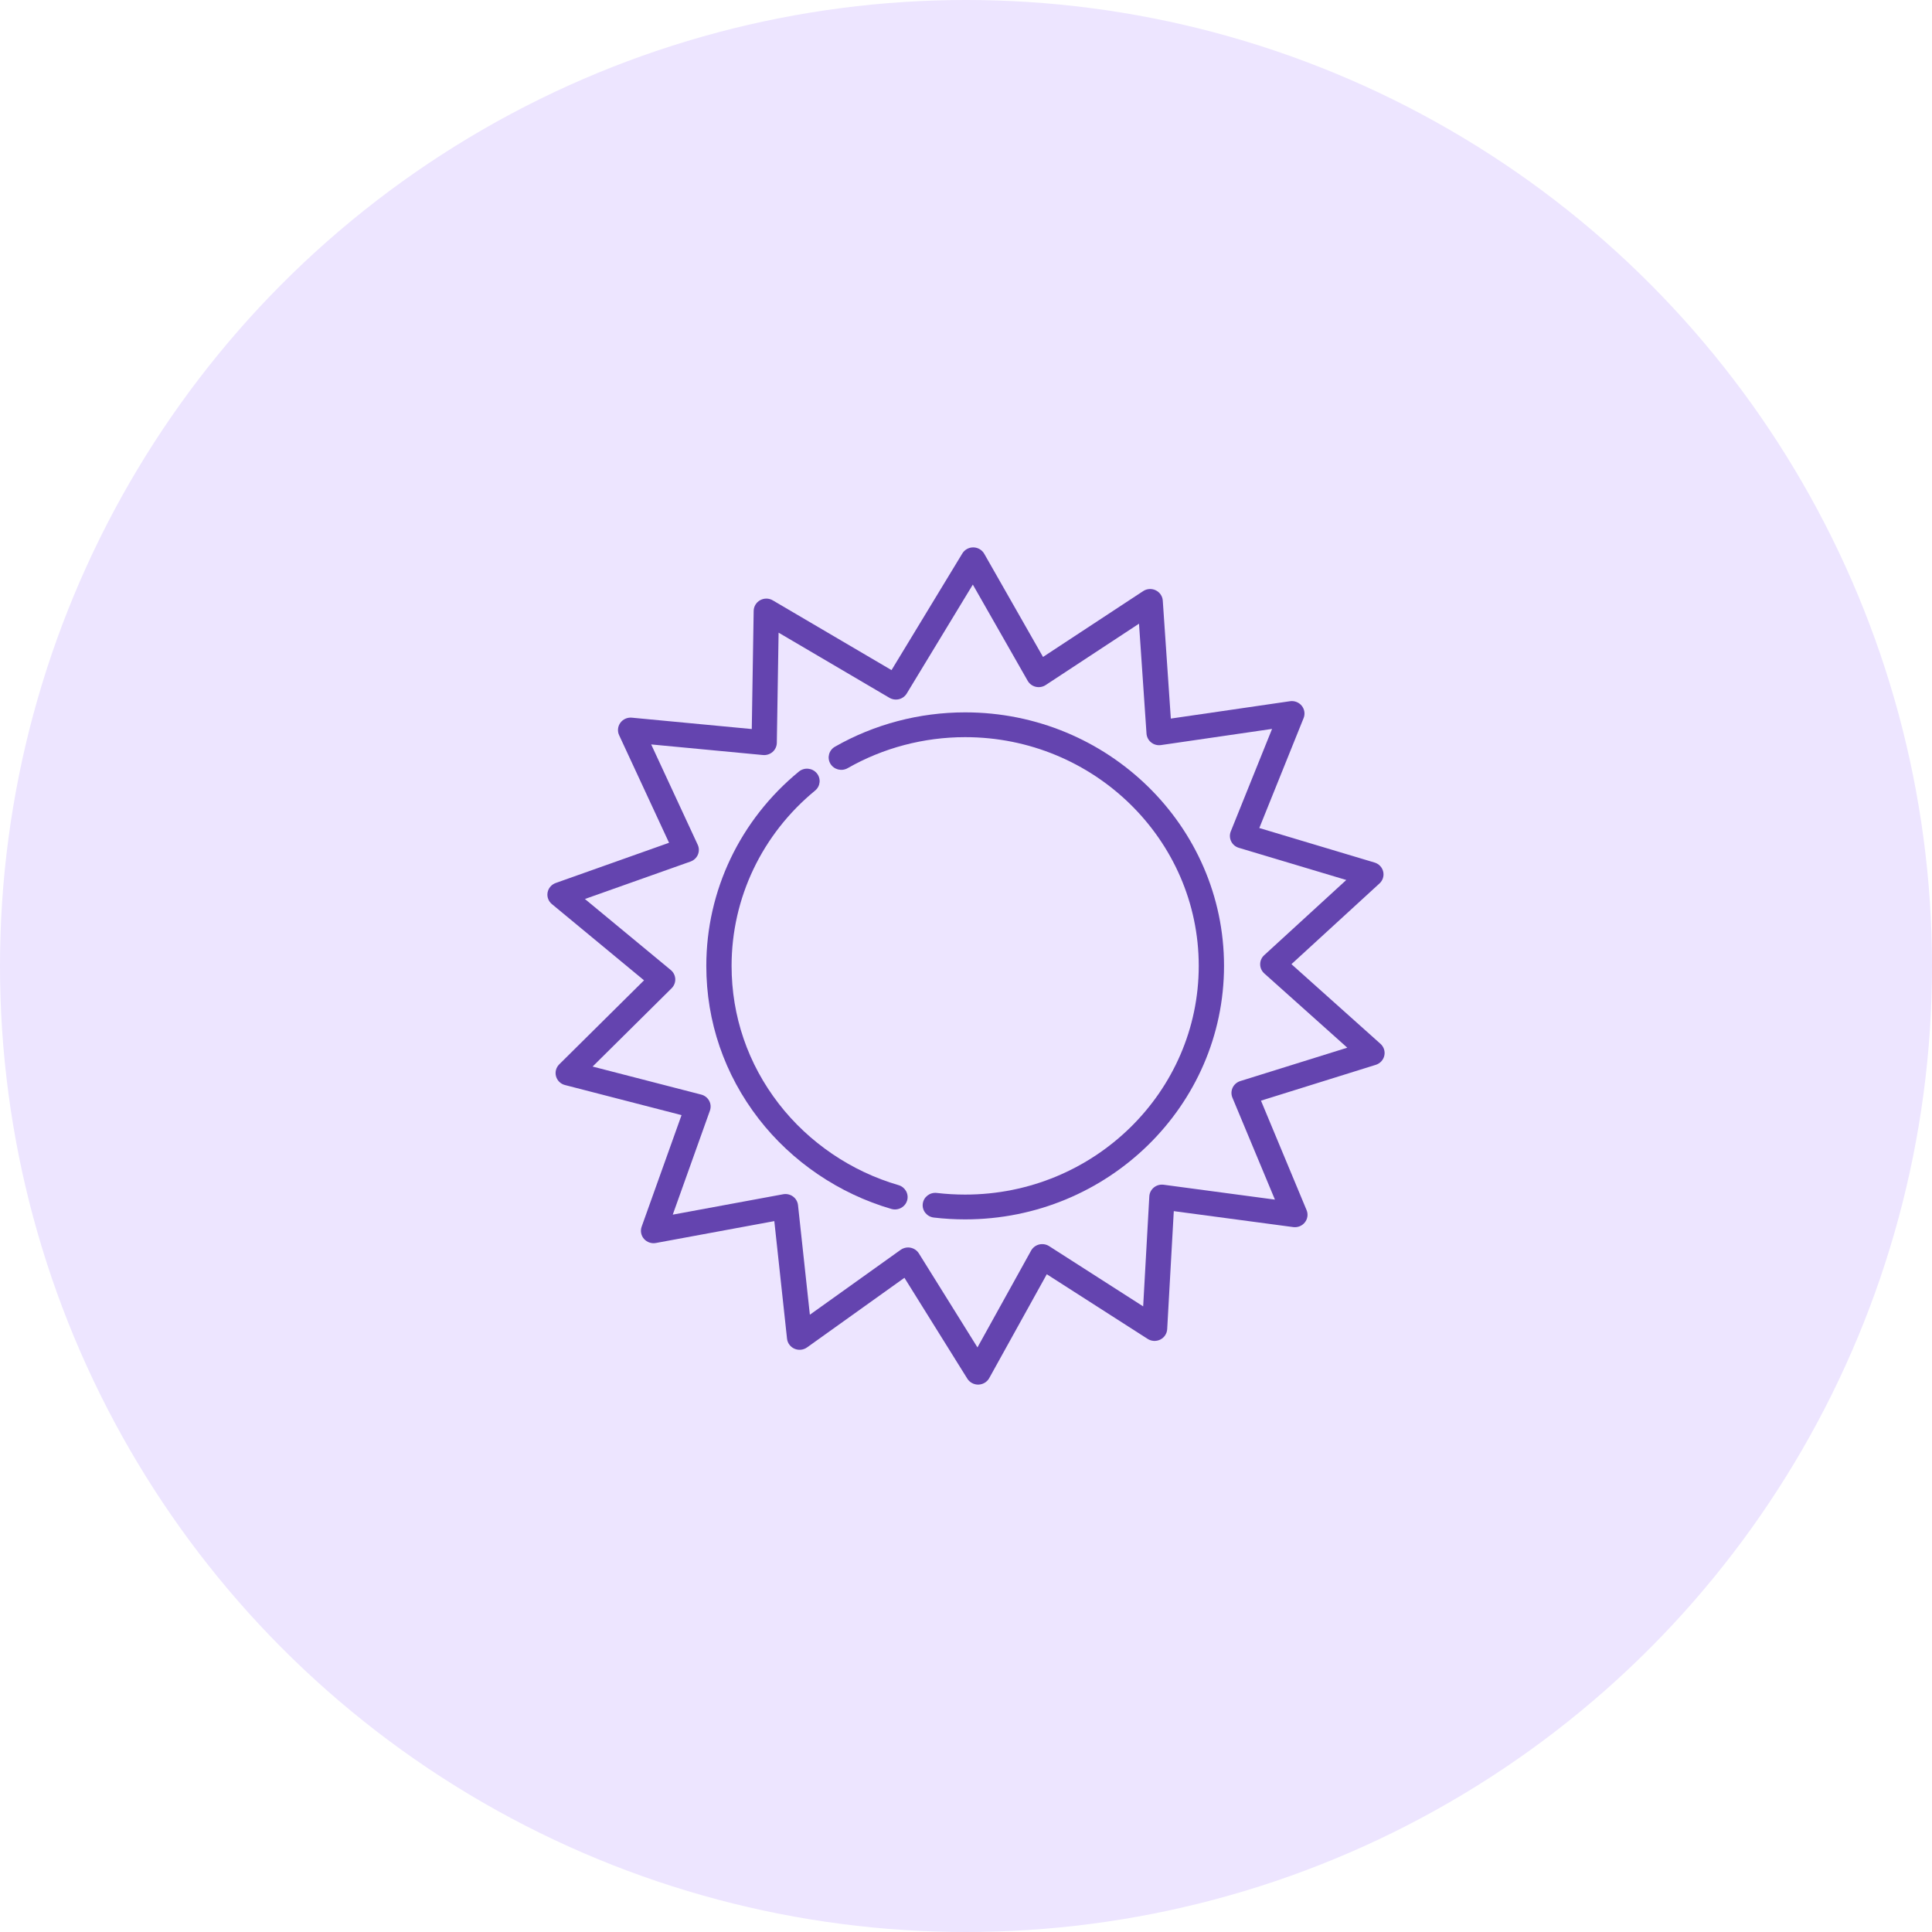 <?xml version="1.0" encoding="UTF-8"?> <svg xmlns="http://www.w3.org/2000/svg" width="60" height="60" viewBox="0 0 60 60" fill="none"> <circle cx="30" cy="30" r="30" fill="#EDE5FF"></circle> <path d="M27.906 36.806C26.438 36.38 25.118 35.483 24.188 34.281C23.227 33.04 22.72 31.558 22.72 29.996C22.72 27.891 23.665 25.907 25.314 24.552C25.48 24.416 25.502 24.173 25.363 24.01C25.224 23.847 24.977 23.825 24.81 23.962C22.983 25.463 21.935 27.662 21.935 29.996C21.935 31.728 22.498 33.37 23.563 34.747C24.593 36.078 26.056 37.072 27.683 37.545C27.72 37.556 27.758 37.561 27.794 37.561C27.964 37.561 28.12 37.452 28.171 37.285C28.232 37.081 28.113 36.867 27.906 36.806Z" fill="#6444AF"></path> <path d="M29.974 22.123C28.551 22.123 27.152 22.492 25.93 23.19C25.743 23.297 25.679 23.533 25.788 23.717C25.897 23.901 26.137 23.963 26.325 23.856C27.428 23.226 28.689 22.893 29.974 22.893C33.974 22.893 37.228 26.079 37.228 29.996C37.228 33.913 33.974 37.099 29.974 37.099C29.68 37.099 29.384 37.082 29.094 37.048C28.879 37.022 28.683 37.173 28.657 37.384C28.631 37.595 28.785 37.787 29 37.812C29.321 37.85 29.649 37.869 29.974 37.869C34.407 37.869 38.013 34.337 38.013 29.996C38.013 25.655 34.407 22.123 29.974 22.123Z" fill="#6444AF"></path> <path d="M42.872 32.417L40.107 29.943L42.842 27.436C42.944 27.343 42.988 27.202 42.956 27.068C42.925 26.934 42.822 26.827 42.688 26.787L39.109 25.715L40.485 22.3C40.536 22.172 40.514 22.027 40.427 21.919C40.34 21.811 40.201 21.757 40.062 21.777L36.361 22.316L36.111 18.652C36.102 18.515 36.018 18.393 35.892 18.332C35.767 18.271 35.617 18.281 35.501 18.358L32.392 20.402L30.566 17.197C30.497 17.077 30.369 17.002 30.229 17C30.088 16.998 29.958 17.07 29.886 17.188L27.687 20.811L24 18.645C23.88 18.574 23.731 18.572 23.608 18.639C23.486 18.706 23.409 18.832 23.406 18.969L23.347 22.641L19.622 22.288C19.483 22.275 19.346 22.336 19.265 22.448C19.184 22.56 19.169 22.706 19.227 22.831L20.778 26.173L17.259 27.422C17.127 27.469 17.031 27.581 17.006 27.716C16.981 27.852 17.032 27.99 17.14 28.078L20.001 30.445L17.368 33.054C17.269 33.152 17.231 33.294 17.268 33.426C17.305 33.559 17.411 33.663 17.547 33.697L21.166 34.631L19.927 38.096C19.881 38.226 19.908 38.371 20 38.475C20.091 38.579 20.232 38.628 20.37 38.602L24.047 37.923L24.442 41.575C24.457 41.711 24.545 41.83 24.673 41.886C24.802 41.942 24.95 41.926 25.064 41.845L28.088 39.683L30.041 42.816C30.113 42.93 30.24 43 30.376 43C30.38 43 30.383 43 30.386 43C30.526 42.996 30.654 42.92 30.721 42.799L32.509 39.573L35.642 41.581C35.759 41.656 35.908 41.664 36.033 41.602C36.158 41.54 36.24 41.417 36.248 41.28L36.453 37.613L40.161 38.108C40.3 38.127 40.439 38.071 40.524 37.962C40.61 37.854 40.63 37.708 40.577 37.581L39.161 34.182L42.727 33.069C42.86 33.027 42.961 32.919 42.991 32.784C43.021 32.65 42.976 32.51 42.872 32.417ZM38.517 33.574C38.413 33.607 38.327 33.681 38.281 33.778C38.235 33.876 38.232 33.988 38.273 34.087L39.594 37.255L36.138 36.793C36.029 36.779 35.92 36.809 35.835 36.878C35.751 36.946 35.699 37.046 35.693 37.154L35.502 40.571L32.582 38.7C32.49 38.641 32.377 38.623 32.271 38.649C32.165 38.675 32.075 38.744 32.022 38.838L30.356 41.845L28.536 38.925C28.479 38.834 28.385 38.77 28.278 38.749C28.252 38.744 28.227 38.741 28.201 38.741C28.119 38.741 28.038 38.767 27.97 38.815L25.151 40.83L24.783 37.426C24.771 37.32 24.715 37.222 24.627 37.158C24.539 37.094 24.428 37.069 24.32 37.089L20.893 37.722L22.047 34.492C22.083 34.391 22.075 34.279 22.023 34.184C21.972 34.09 21.882 34.02 21.776 33.993L18.404 33.123L20.858 30.691C20.935 30.614 20.976 30.51 20.971 30.402C20.966 30.295 20.916 30.195 20.832 30.125L18.165 27.919L21.445 26.756C21.548 26.719 21.631 26.642 21.673 26.543C21.715 26.444 21.714 26.332 21.668 26.234L20.223 23.119L23.695 23.448C23.804 23.458 23.912 23.423 23.994 23.352C24.075 23.28 24.123 23.178 24.125 23.071L24.18 19.648L27.622 21.671C27.711 21.723 27.818 21.739 27.919 21.714C28.02 21.689 28.107 21.625 28.16 21.537L30.212 18.155L31.915 21.142C31.969 21.236 32.06 21.304 32.166 21.329C32.273 21.354 32.385 21.334 32.476 21.274L35.373 19.369L35.606 22.784C35.614 22.891 35.666 22.991 35.752 23.058C35.837 23.126 35.947 23.155 36.055 23.139L39.505 22.637L38.223 25.82C38.183 25.92 38.187 26.032 38.235 26.129C38.282 26.226 38.369 26.299 38.474 26.33L41.81 27.329L39.26 29.665C39.18 29.738 39.135 29.841 39.136 29.949C39.136 30.056 39.183 30.158 39.264 30.231L41.841 32.537L38.517 33.574Z" fill="#6444AF"></path> </svg> 